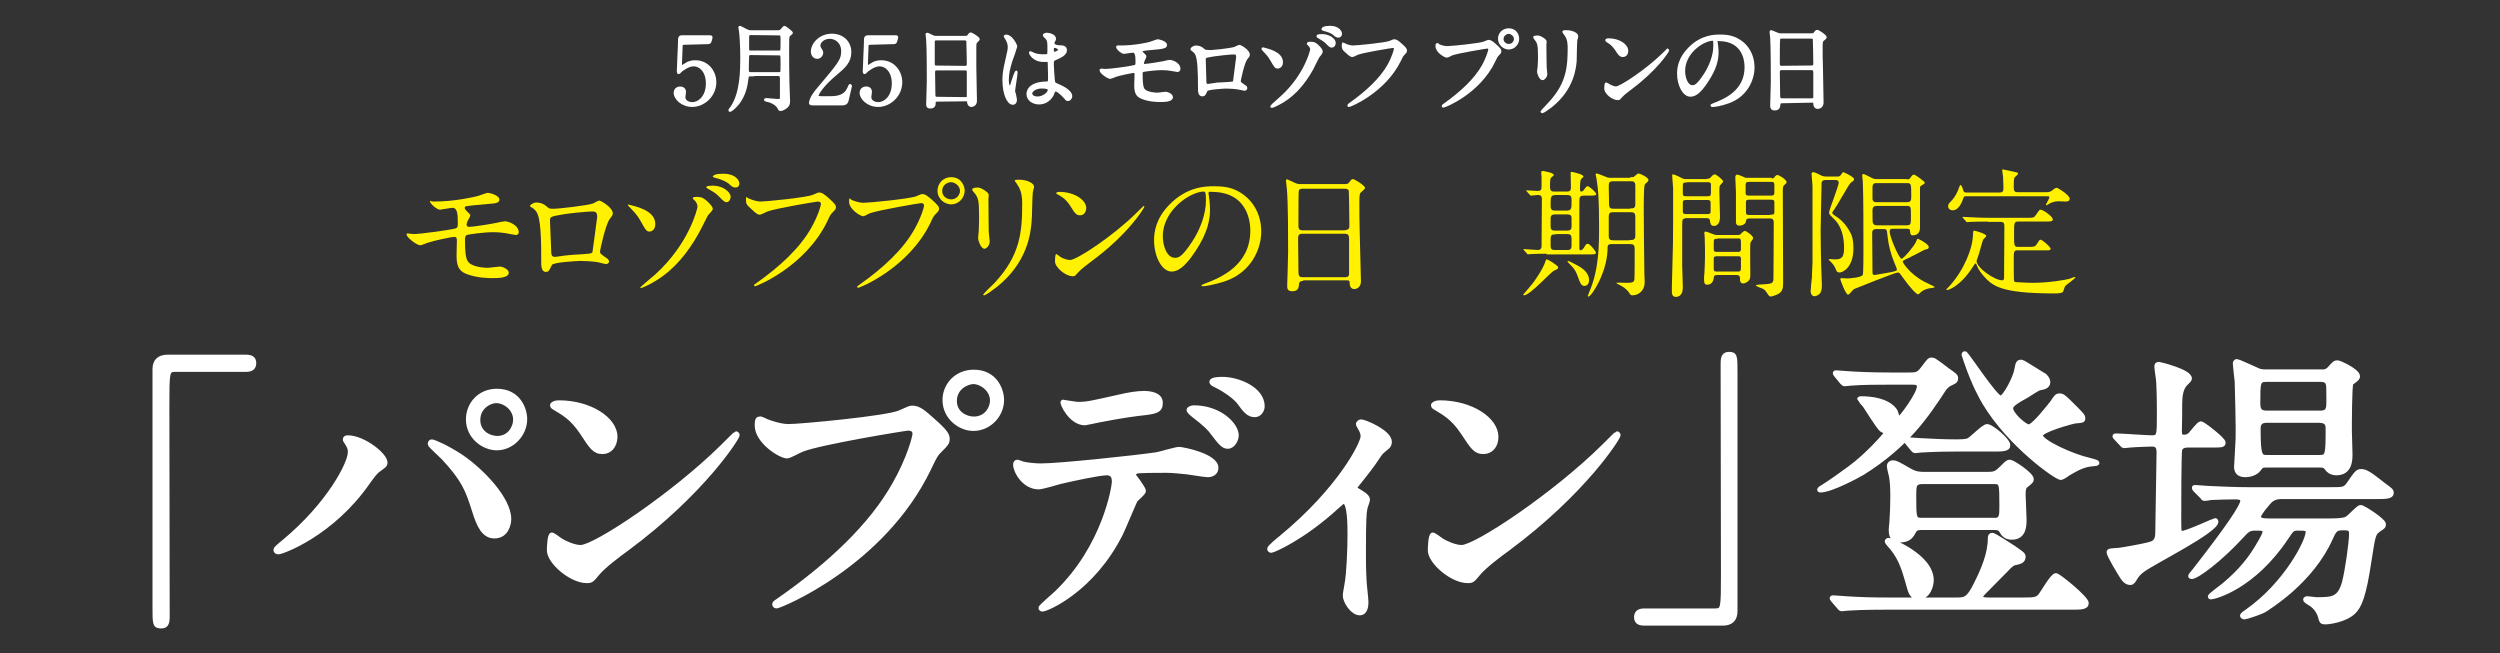 <?xml version="1.0" encoding="utf-8"?>
<!-- Generator: Adobe Illustrator 27.4.1, SVG Export Plug-In . SVG Version: 6.00 Build 0)  -->
<svg version="1.1" id="レイヤー_1" xmlns="http://www.w3.org/2000/svg" xmlns:xlink="http://www.w3.org/1999/xlink" x="0px"
	 y="0px" viewBox="0 0 800 209" style="enable-background:new 0 0 800 209;" xml:space="preserve">
<rect x="0" y="0" width="800" height="209" fill="#333333" stroke="none"/>
<style type="text/css">
	.st0{fill:#FFFFFF;stroke:#FFFFFF;stroke-width:0.648;stroke-miterlimit:10;}
	.st1{fill:#FFFFFF;stroke:#FFFFFF;stroke-width:0.686;stroke-miterlimit:10;}
	.st2{fill:#FFF100;}
	.st3{fill:#FFFFFF;stroke:#FFFFFF;stroke-width:1.401;stroke-miterlimit:10;}
</style>
<g>
	<g>
		<g>
			<path class="st0" d="M219.1,14c-1,0-1,0.3-1,1.2c0,0.4-0.2,5.5-0.2,5.5c0,0.2,0,0.4,0.3,0.4c0.2,0,0.3,0,1.2-0.6
				c0.8-0.6,1.9-0.9,3.1-0.9c3.9,0,6.4,3.2,6.4,6.7c0,4.4-3.7,7.6-7.4,7.6c-3.2,0-5.6-2.3-5.6-4.2c0-1,0.7-1.7,1.8-1.7
				c0.8,0,1.5,0.5,1.5,1.4c0,0.2-0.2,1.4-0.2,1.7c0,1.3,1.4,1.9,2.5,1.9c2.2,0,4.7-2.1,4.7-6.3c0-4-2.3-5.8-4.2-5.8
				c-1.8,0-3.6,1.5-3.9,1.7c-0.2,0.1-0.7,0.8-0.9,0.8c-0.2,0-0.3-0.2-0.3-0.5c0-1.2,0.4-8.5,0.4-10.2c0-0.4,0-1.1,1-1.1h8.5
				c0.6,0,0.9,0,0.9,0.3c0,0.2-0.2,1.1-0.4,1.5c-0.2,0.4-0.5,0.4-0.8,0.4L219.1,14L219.1,14z"/>
			<path class="st0" d="M240.1,24.1c-0.8,0-0.8,0.1-1,1.6c-0.8,7.2-5.3,9.8-5.5,9.8c-0.1,0-0.2-0.1-0.2-0.2c0-0.2,0.5-0.8,0.6-0.9
				c3.2-4.7,3.2-11.8,3.2-16.5c0-3-0.2-6.5-0.4-7.9c0-0.1-0.2-1.1-0.2-1.2c0,0,0-0.2,0.1-0.2c0.2,0,0.4,0.1,2.1,1
				c0.8,0.4,1.1,0.4,1.6,0.4h8.5c0.7,0,0.9-0.1,1.2-0.5c0.7-0.8,0.8-0.9,0.9-0.9c0.3,0,2.4,1.6,2.4,1.9c0,0.1-0.1,0.2-0.2,0.3
				c-0.6,0.4-0.7,0.5-0.8,0.8c-0.2,0.5-0.2,0.8-0.2,4.5c0,3.5,0,7.1,0.1,10.6c0,0.8,0.2,4.7,0.2,5.6c0,0.7-0.1,1.3-0.6,1.8
				c-0.3,0.3-1.4,1.1-2.1,1.1c-0.4,0-0.5-0.2-0.6-0.5c-0.6-1.2-2.1-2.1-3.6-2.4c-0.5-0.1-0.8-0.2-0.8-0.4c0-0.1,0.2-0.2,0.4-0.2
				c0.3,0,3.3,0.3,3.7,0.3c0.9,0,1-0.2,1-0.9c0-0.8,0-5.1,0-6.1c0-0.8-0.3-1-1-1h-9L240.1,24.1L240.1,24.1z M240.3,17.3
				c-0.2,0-0.8,0-0.9,0.5c0,0.2-0.1,2.6-0.1,3.9c0,1.3,0,1.7,0.9,1.7h9c0.9,0,0.9,0,0.9-2.9c0-3.1,0-3.1-0.9-3.1L240.3,17.3
				L240.3,17.3L240.3,17.3z M240.3,10.9c-0.6,0-0.9,0.2-0.9,0.9v3.7c0,0.6,0,1,0.9,1h8.9c0.2,0,0.6,0,0.8-0.4
				c0.1-0.2,0.1-2.5,0.1-2.8c0-2.1,0-2.3-0.9-2.3L240.3,10.9L240.3,10.9L240.3,10.9z"/>
			<path class="st0" d="M260,33.4c-0.2,0-0.8,0-0.8-0.4c0-1.6,1.9-3.9,2.6-4.7c7-8.3,7.7-9.2,7.7-12c0-2.6-1.9-4.2-4-4.2
				c-1.8,0-3.3,1.2-3.3,2.5c0,0.1,0,0.5,0.3,0.9c0.4,0.6,0.6,0.9,0.6,1.4c0,0.8-0.7,1.6-1.6,1.6c-1,0-1.7-0.9-1.7-2
				c0-2.5,2.6-5.4,6.4-5.4c3.2,0,5.9,2.1,5.9,5.6c0,3.1-1.9,4.8-4.4,6.9c-4.5,3.7-6.1,6.5-6.1,7.1c0,0.4,1,0.4,1.1,0.4h3.1
				c3,0,4.7-0.8,5.6-2.8c0.5-1.1,0.5-1.1,0.6-1.1c0.3,0,0.3,0.4,0.3,0.4c0,0.2-1,4.1-1.1,4.7c-0.3,1.1-1.3,1.1-1.8,1.1L260,33.4
				L260,33.4z"/>
			<path class="st0" d="M278.6,14c-1,0-1,0.3-1,1.2c0,0.4-0.2,5.5-0.2,5.5c0,0.2,0,0.4,0.3,0.4c0.2,0,0.3,0,1.2-0.6
				c0.8-0.6,1.9-0.9,3.1-0.9c3.9,0,6.4,3.2,6.4,6.7c0,4.4-3.7,7.6-7.4,7.6c-3.2,0-5.6-2.3-5.6-4.2c0-1,0.7-1.7,1.8-1.7
				c0.9,0,1.5,0.5,1.5,1.4c0,0.2-0.2,1.4-0.2,1.7c0,1.3,1.4,1.9,2.5,1.9c2.2,0,4.7-2.1,4.7-6.3c0-4-2.3-5.8-4.2-5.8
				c-1.8,0-3.6,1.5-3.9,1.7c-0.2,0.1-0.7,0.8-0.9,0.8c-0.2,0-0.3-0.2-0.3-0.5c0-1.2,0.4-8.5,0.4-10.2c0-0.4,0-1.1,1-1.1h8.5
				c0.6,0,0.8,0,0.8,0.3c0,0.2-0.2,1.1-0.4,1.5c-0.2,0.4-0.5,0.4-0.8,0.4L278.6,14L278.6,14z"/>
			<path class="st0" d="M299.9,32.2c-0.2,0-0.8,0-0.8,0.6c0,0.8-0.1,1.6-1.4,1.6c-1,0-1-0.6-1-1.1c0-0.1,0.2-6.1,0.2-7.2
				c0-3.3,0-10.3-0.2-13.3c0-0.3-0.2-1.5-0.2-1.8c0-0.2,0-0.2,0.2-0.2c0.1,0,0.3,0,1.4,0.6c0.8,0.4,1,0.4,1.5,0.4h9.1
				c0.6,0,0.8,0,1.1-0.3c0.4-0.6,0.6-0.8,0.8-0.8c0.4,0,2.6,1.4,2.6,1.8c0,0.2-0.2,0.3-0.6,0.8c-0.4,0.3-0.5,0.5-0.5,1.9
				c0,3.2,0,3.7,0,6.3c0,1.7,0.2,9.2,0.2,10.8c0,1-0.7,1.6-1.5,1.6c-0.1,0-0.8,0-1-1.1c0-0.5,0-0.7-0.6-0.7L299.9,32.2L299.9,32.2z
				 M308.9,21.4c0.8,0,0.8-0.6,0.8-1c0-0.4-0.1-7.3-0.2-7.4c-0.2-0.4-0.6-0.4-0.8-0.4h-9.2c-0.4,0-0.6,0.3-0.7,0.4
				c0,0.2,0,6.7,0,7.2c0,0.6,0,1.1,0.8,1.1L308.9,21.4L308.9,21.4z M308.9,31.4c0.3,0,0.8,0,0.8-0.6c0-0.2,0-6.8,0-7.5
				c0-0.6,0-1.1-0.8-1.1h-9.1c-0.8,0-0.9,0.4-0.9,1c0,1,0.1,5.8,0.1,6.8c0,1,0.1,1.3,0.9,1.3L308.9,31.4L308.9,31.4z"/>
			<path class="st0" d="M325.1,32c0,0.6-0.3,1.2-1,1.2c-1.5,0-3-3-3-7.6c0-1.8,0.2-3.2,0.8-5.8c0.8-3.7,0.9-3.8,0.9-4.7
				c0-1-0.2-1.5-0.7-2.5c-0.1-0.2-0.6-0.9-0.6-1s0.4-0.2,0.5-0.2c1.7,0,3.2,3,3.2,3.5c0,0.2-1.3,3.9-1.6,4.7c-0.6,2-1.1,3.8-1.1,6
				c0,0.2,0,2.1,0.7,2.1c0.3,0,0.3-0.1,0.8-1.8c0.1-0.4,1-3,1.2-3c0.1,0,0.1,0.2,0.1,0.3c0,1-0.8,5.2-0.8,6.1
				C324.7,29.6,325.1,31.6,325.1,32z M336.9,30.3c-0.8,1.6-2.4,2.8-4.4,2.8c-2,0-3.7-1.2-3.7-3c0-0.4,0-3.6,6.1-3.7
				c0.8,0,0.8-0.2,0.8-2c0-0.2-0.1-3.3-0.1-4.2c0-0.2,0-0.5-0.2-0.7c0,0-1.2,0-1.4,0c-3.4,0-4.4-2.4-4.4-2.6c0-0.1,0-0.2,0.2-0.2
				c0.1,0,0.7,0.4,0.8,0.4c0.8,0.4,2,0.6,3.3,0.6c1.6,0,1.6,0,1.6-2c0-1.9,0-2.7-0.6-3.4c-0.1-0.2-0.9-0.8-0.9-1
				c0-0.2,0.4-0.5,1-0.5s2.6,0.4,2.6,1.6c0,0.2,0,0.3-0.3,0.8c-0.1,0.2-0.2,0.4-0.2,0.6c0,0.9,1.6,1,1.7,1c1.3,0,2.3,0.1,2.3,1.3
				c0,1.4-2,2.2-3.1,2.7c-1.1,0.5-1.1,0.5-1.1,1.8c0,0.6,0.2,4,0.3,4.8c0.1,1.1,0.2,1.3,1,1.6c1.4,0.6,4.6,2,4.6,3.8
				c0,0.5-0.4,1.2-1.1,1.2c-0.4,0-0.4-0.1-1.2-1c-0.9-1-2.4-2.3-2.9-2C337.3,29,337,30.1,336.9,30.3z M330,29.9c0,0.8,0.9,1.3,2,1.3
				c1.8,0,3.6-1.4,3.6-2.4c0-0.5-0.4-0.8-2.3-0.8C331.5,28,330,29,330,29.9z M336.9,15.8c0,1.1,0.2,1.1,0.4,1.1c0.4,0,1.6-0.4,1.6-1
				c0-0.5-1-0.9-1.4-0.9c-0.1,0-0.2,0-0.4,0.1C337,15.2,336.9,15.5,336.9,15.8z"/>
		</g>
	</g>
	<g>
		<path class="st1" d="M358.4,14.9c4.9,0,9.1-1,9.7-1.2c0.4-0.1,2.1-0.8,2.4-0.8c0.2,0,2.6,0.5,2.6,1.5c0,0.7-0.8,0.8-2,1
			c-3.4,0.3-5.2,0.5-5.5,0.6c-0.2,0.1-0.3,0.3-0.3,0.4c0,0.4,0.5,0.8,0.6,0.9c0.4,0.4,0.6,0.5,0.6,0.8c0,0.2-0.5,1.1-0.6,1.4
			c-0.1,0.3-0.2,0.6-0.2,0.7c0,0.4,0.2,0.6,0.6,0.6c0.8,0,5.2-0.7,6.1-0.9c0.3-0.1,1.6-0.4,1.9-0.4c0.6,0,3.1,0.7,3.1,2.6
			c0,0.4-0.4,0.6-0.6,0.6c-0.2,0-2-0.4-2.4-0.4c-0.5-0.1-1.4-0.2-2.7-0.2c-2.2,0-5.6,0.5-6,0.6c-0.4,0.2-0.4,0.6-0.4,1.2
			c0,4,0.5,4.5,0.8,4.9c1.1,1.1,3.9,1.2,4.3,1.2c0.4,0,2.2-0.3,2.6-0.3c0.6,0,2,0.6,2,1.4c0,1.2-2.6,1.2-3.6,1.2c-0.8,0-3.7,0-6-1
			c-1.8-0.7-2.1-2-2.1-4.1c0-0.1,0.1-2.8,0.1-3.4c0-0.6-0.2-0.8-0.6-0.8c-0.5,0-4.5,0.8-5.9,1.3c-0.2,0.1-1.4,0.6-1.6,0.6
			c-0.8,0-3.1-1.7-3.1-2.4c0-0.1,0-0.2,0.2-0.2c0.2,0,1.2,0.1,1.4,0.1c1.4,0,7.5-0.8,9.1-1.2c0.6-0.1,0.8-0.4,0.8-1.1
			c0-1.8,0-3.6-1.2-3.6c-0.4,0-2.7,0.4-2.8,0.4c-0.7,0-2.2-1.3-2.2-1.9c0-0.1,0.1-0.1,0.1-0.1C357.8,14.8,358.3,14.9,358.4,14.9z"/>
		<path class="st1" d="M395.2,15.3c1.1-0.5,1.2-0.6,1.4-0.6c0.4,0,3,1.5,3,2.8c0,0.4-0.1,0.5-0.7,1.2c-1,1.2-2.2,6.9-2.2,7.3
			c0,0.4,0.2,0.6,1.7,1.6c0.2,0.1,0.4,0.4,0.4,0.6c0,0.4-0.4,0.5-0.6,0.5c-0.3,0-1.6-0.4-1.9-0.4c-1.2-0.2-3-0.3-3.9-0.3
			c-0.5,0-6.1,0.3-6.3,0.9c-0.6,1.3-0.7,1.6-1.4,1.6c-1,0-1-1.5-1-1.9c0-5.5-0.1-10.2-1.1-11.6c-0.5-0.6-0.6-0.7-1.2-1.1
			c-0.1-0.1-0.1-0.1-0.1-0.2c0-0.3,0.9-0.8,1.3-0.8c1.3,0,1.9,0.5,2.2,0.7c0.8,0.7,0.8,0.7,1.6,0.7
			C387.1,16.6,394.4,15.7,395.2,15.3z M388.5,17.7c-3,0.5-3,0.5-3,1.4c0,1,0.2,5.9,0.2,7s0.6,1.1,0.9,1.1c0.2,0,1.4-0.2,2-0.3
			c0.4-0.1,1.4-0.2,2.3-0.2c3.5-0.2,3.9-0.2,4-0.6c0-0.1,1-7.5,1-7.8c0-0.4,0-1.2-0.8-1.2C393.8,17,389.2,17.6,388.5,17.7z"/>
		<path class="st1" d="M410.2,19.9c0,1.5-1.1,1.7-1.3,1.7c-0.7,0-0.8-0.2-2.2-2.6c-0.7-1.2-1.2-1.7-2.5-3.1
			c-0.1-0.1-0.2-0.2-0.2-0.3c0-0.1,0.2-0.1,0.2-0.1C405.6,15.9,410.2,16.8,410.2,19.9z M422,18c-0.4,0.6-1.8,3.5-2.1,4.1
			c-2.3,4.1-5.3,7.9-9.4,10.4c-1.7,1-3.3,1.7-3.5,1.7c-0.1,0-0.2-0.1-0.2-0.2c0-0.1,2.8-2.5,3.3-3c7.6-6.9,9.5-14.8,9.5-15.2
			c0-0.5-0.4-1.2-0.9-1.6c0,0-0.2-0.2-0.2-0.2c0-0.3,0.7-0.3,0.8-0.3c1.2,0,1.5,0.2,2.3,0.9c0.3,0.3,1.3,1.2,1.3,1.8
			C423.1,16.8,422.2,17.8,422,18z M427.1,13.7c0,0.7-0.4,1.2-0.9,1.2c-0.4,0-0.6-0.1-1.7-1.2c-0.6-0.6-1-0.9-2.4-1.7
			c-0.2-0.1-0.5-0.3-0.5-0.4c0-0.1,0.2-0.3,0.5-0.3C425.2,10.9,427.1,12.7,427.1,13.7z M425.6,8.6c2.6,0,3.5,1.5,3.5,2.2
			c0,0.5-0.3,0.9-0.8,0.9c-0.6,0-0.8-0.2-1.6-0.9c-0.6-0.5-2-1-3-1.2c-0.3-0.1-0.5-0.2-0.5-0.3c0-0.2,0.5-0.5,1.1-0.6
			C424.7,8.7,425.3,8.6,425.6,8.6z"/>
		<path class="st1" d="M430.3,14.2c0.7,0.4,2,0.7,2.6,0.7c1.3,0,10.5-0.9,11.9-1.5c1-0.4,1.1-0.5,1.3-0.5c0.7,0,1.2,0.4,2.2,1.3
			c1.4,1.2,1.6,1.6,1.6,2c0,0.4-0.2,0.6-0.7,1.1c-0.5,0.5-0.6,0.7-1.2,2C443,29.5,432,33.9,431.7,33.9c-0.2,0-0.2-0.1-0.2-0.2
			c0-0.1,0.1-0.2,0.4-0.4c5.5-3.9,9.9-8,12.4-12.4c1.5-2.7,2.1-5,2.1-5.3c0-0.5-0.5-0.6-0.7-0.6c-0.4,0-9.5,1.5-11.3,2.2
			c-0.2,0.1-1.4,0.7-1.6,0.7c-0.4,0-0.6,0-2.2-1.5c-0.6-0.5-0.9-0.8-0.9-1.8c0-0.2,0-0.4,0.1-0.7C429.9,13.9,430,14.1,430.3,14.2z"
			/>
		<path class="st1" d="M460.5,14.5c0.6,0.3,1.8,0.6,2.6,0.6c1.3,0,10.5-0.9,11.9-1.5c1-0.4,1.1-0.5,1.3-0.5c0.7,0,1.2,0.4,2.2,1.3
			c1.4,1.2,1.6,1.6,1.6,2c0,0.4-0.2,0.6-0.7,1.1c-0.5,0.5-0.6,0.7-1.2,2c-4.9,10.3-15.9,14.6-16.3,14.6c-0.2,0-0.2-0.1-0.2-0.2
			c0-0.1,0.1-0.2,0.4-0.4c5.5-3.9,9.9-8,12.4-12.4c1.5-2.7,2.1-5,2.1-5.3c0-0.5-0.5-0.6-0.7-0.6c-0.3,0-9.4,1.5-11.3,2.2
			c-0.2,0.1-1.3,0.7-1.6,0.7c-0.7,0-3.3-1.6-3.3-3.3c0-0.6,0.1-0.7,0.3-0.7C460.2,14.4,460.5,14.5,460.5,14.5z M485.8,12.4
			c0,1.7-1.4,3.1-3,3.1c-1.4,0-3.1-1.2-3.1-3.1c0-1.6,1.2-3,3.1-3C485.1,9.4,485.8,11.3,485.8,12.4z M480.8,12.5
			c0,1.3,1.2,1.9,2,1.9c1.4,0,2-1.2,2-1.9c0-1.2-1.2-2-2-2C482.1,10.5,480.8,11.1,480.8,12.5z"/>
		<path class="st1" d="M492.1,11.7c0.8,0,2.5,1.1,2.5,1.6c0,0.2-0.1,0.9-0.1,1c0,3.7,0.1,6.5,0.1,7.2c0,0.4,0.2,2,0.2,2.2
			c0,0.8-0.7,1.6-1.2,1.6c-0.7,0-1.4-1.7-1.4-2.5c0-0.2,0.2-1.3,0.2-1.6c0.1-1.4,0.1-2.6,0.1-3.2c0-3.5-0.2-4.3-1.1-5.4
			c-0.2-0.3-0.4-0.5-0.4-0.7C490.8,11.9,491.3,11.7,492.1,11.7z M500.7,10.8c-0.4-0.5-0.4-0.6-0.4-0.6c0-0.1,0-0.2,0.9-0.2
			c1.9,0,3.5,0.8,3.5,1.6c0,0.3-0.2,0.9-0.3,1.2c-0.1,0.8-0.2,5.6-0.2,6.7c-0.2,2.2-0.8,9-7.9,14.6c-0.9,0.7-2.5,1.8-2.8,1.8
			c-0.1,0-0.2-0.1-0.2-0.2c0-0.1,2-2.1,2.4-2.6c6.1-6.5,6.3-12,6.3-18.3C501.9,12.6,501.4,11.7,500.7,10.8z"/>
		<path class="st1" d="M521.9,28.3c-0.8,0.6-2.4,1.8-3.1,2.6c-0.6,0.7-0.6,0.8-1.1,0.8c-1.7,0-4-2-4-3.3c0-0.2,0-1.7,0.3-1.7
			c0.1,0,0.8,0.5,1,0.6c0.4,0.2,1.4,0.7,2.1,0.7c1.5,0,9.9-5.6,15.1-10.7c0.5-0.5,1.4-1.4,1.4-1.4s0.2,0.1,0.2,0.2
			C533.8,16.4,530.1,22.2,521.9,28.3z M519.3,17.9c-0.8,0-1.2-0.5-2.2-2.1c-1.1-1.6-2-2.1-2.8-2.6c-0.1-0.1-0.3-0.2-0.3-0.3
			c0-0.1,0.2-0.3,0.7-0.3c3.4,0,6,1.8,6,3.7C520.7,17.3,520.1,17.9,519.3,17.9z"/>
		<path class="st1" d="M549.2,13c0,0.1,0.1,0.2,0.1,0.4c0.1,1,0.3,2,0.3,3.4c0,2.1-0.5,5-3.3,9.2c-2.5,3.9-4.1,4.6-5.4,4.6
			c-2.1,0-3.9-3.3-3.9-7.1c0-1.7,0.4-4.9,3.5-8c4-4.1,8.2-4.1,10-4.1c2.8,0,4.2,0.6,5.1,1c3.4,1.7,5.5,5,5.5,9.2
			c0,4.1-2.4,9.1-7.9,11.1c-2.7,1-4.7,1.2-5.2,1.2c-0.1,0-0.3,0-0.3-0.2c0-0.1,0.1-0.1,0.8-0.4c3.3-1.3,10.1-4,10.1-11.8
			c0-1.2-0.1-8.7-8.7-8.7C549.2,12.6,549.2,12.8,549.2,13z M538.9,22.7c0,2,0.8,4.9,2.7,4.9c0.9,0,1.7-0.4,3.9-3.7
			c1.7-2.6,3.1-6.1,3.1-9.2c0-1.9-0.1-2-0.5-2C545.1,12.7,538.9,16.7,538.9,22.7z"/>
		<path class="st1" d="M570.3,32.7c-0.2,0-0.8,0-0.9,0.6c-0.1,0.8-0.1,1.7-1.5,1.7c-1,0-1.1-0.6-1.1-1.2c0-0.1,0.2-6.4,0.2-7.6
			c0-3.4,0-10.9-0.2-14.1c0-0.3-0.2-1.6-0.2-1.9c0-0.2,0-0.2,0.2-0.2c0.1,0,0.3,0.1,1.5,0.6c0.9,0.4,1,0.4,1.6,0.4h9.6
			c0.6,0,0.9,0,1.1-0.3c0.5-0.6,0.6-0.8,0.9-0.8c0.4,0,2.7,1.5,2.7,2c0,0.2-0.2,0.4-0.7,0.8c-0.4,0.3-0.6,0.5-0.6,2
			c0,3.4,0,3.9,0.1,6.7c0,1.8,0.2,9.8,0.2,11.4c0,1.1-0.7,1.7-1.6,1.7c-0.1,0-0.9,0-1-1.2c0-0.5,0-0.8-0.6-0.8L570.3,32.7
			L570.3,32.7z M579.7,21.3c0.9,0,0.9-0.6,0.9-1c0-0.4-0.1-7.7-0.2-7.9c-0.2-0.4-0.6-0.4-0.8-0.4H570c-0.4,0-0.7,0.3-0.7,0.5
			c-0.1,0.2-0.1,7.1-0.1,7.7s0,1.2,0.9,1.2L579.7,21.3L579.7,21.3z M579.7,31.8c0.3,0,0.8,0,0.9-0.6c0-0.2,0-7.2,0-7.9
			c0-0.6-0.1-1.2-0.9-1.2h-9.6c-0.8,0-0.9,0.5-0.9,1.1c0,1,0.1,6.1,0.1,7.2c0,1,0.1,1.4,1,1.4L579.7,31.8L579.7,31.8z"/>
	</g>
</g>
<g>
	<path class="st2" d="M138.7,64.5c7,0,13-1.5,13.9-1.7c0.6-0.1,3-1.1,3.5-1.1c0.4,0,3.7,0.7,3.7,2.2c0,1-1.2,1.2-2.9,1.3
		c-4.8,0.4-7.4,0.7-7.8,0.8c-0.3,0.1-0.4,0.4-0.4,0.5c0,0.5,0.7,1.1,0.9,1.3c0.6,0.6,0.9,0.8,0.9,1.1c0,0.4-0.8,1.6-0.9,1.9
		c-0.1,0.4-0.3,0.8-0.3,1c0,0.6,0.4,0.8,0.9,0.8c1.2,0,7.4-1,8.7-1.3c0.4-0.1,2.3-0.5,2.7-0.5c0.8,0,4.4,1,4.4,3.6
		c0,0.5-0.5,0.8-0.9,0.8c-0.2,0-2.9-0.5-3.4-0.6c-0.8-0.1-2-0.3-3.8-0.3c-3.2,0-8,0.7-8.5,0.9c-0.6,0.3-0.6,0.9-0.6,1.8
		c0,5.7,0.7,6.4,1.2,7c1.5,1.6,5.6,1.7,6.1,1.7c0.6,0,3.2-0.4,3.8-0.4c0.9,0,2.9,0.8,2.9,2c0,1.7-3.7,1.7-5.1,1.7
		c-1.2,0-5.2,0-8.6-1.4c-2.5-1-3-2.9-3-5.9c0-0.2,0.1-4.1,0.1-4.8c0-0.8-0.2-1.1-0.9-1.1c-0.7,0-6.5,1.2-8.5,1.9
		c-0.4,0.1-1.9,0.8-2.3,0.8c-1.1,0-4.4-2.5-4.4-3.5c0-0.1,0-0.3,0.3-0.3c0.2,0,1.7,0.2,2,0.2c2,0,10.7-1.2,13-1.7
		c0.9-0.2,1.1-0.5,1.1-1.6c0-2.6,0-5.1-1.7-5.1c-0.5,0-3.9,0.6-4,0.6c-1,0-3.2-1.9-3.2-2.7c0-0.1,0.1-0.2,0.1-0.2
		C137.8,64.4,138.5,64.5,138.7,64.5z"/>
	<path class="st2" d="M189.8,65.1c1.5-0.8,1.7-0.9,2-0.9c0.5,0,4.3,2.2,4.3,4.1c0,0.5-0.2,0.7-1,1.8c-1.3,1.7-3.1,9.9-3.1,10.4
		c0,0.6,0.2,0.8,2.4,2.3c0.2,0.2,0.5,0.5,0.5,0.9c0,0.5-0.6,0.8-0.9,0.8c-0.4,0-2.3-0.5-2.7-0.6c-1.8-0.3-4.2-0.4-5.6-0.4
		c-0.8,0-8.7,0.4-9.1,1.3c-0.9,1.9-1,2.2-2,2.2c-1.4,0-1.4-2.2-1.4-2.7c0-7.9-0.1-14.5-1.6-16.6c-0.7-0.9-0.9-1-1.8-1.5
		c-0.1-0.1-0.2-0.2-0.2-0.3c0-0.4,1.3-1.1,1.9-1.1c1.8,0,2.7,0.7,3.1,1c1.2,1,1.2,1,2.3,1C178.2,66.9,188.5,65.7,189.8,65.1z
		 M180.2,68.6c-4.2,0.7-4.2,0.8-4.2,2.1c0,1.4,0.4,8.4,0.4,10c0,1.5,0.8,1.5,1.3,1.5c0.3,0,1.9-0.3,2.9-0.4c0.6-0.1,2-0.2,3.3-0.3
		c5-0.3,5.5-0.3,5.7-0.9c0-0.1,1.5-10.8,1.5-11.2c0-0.5,0-1.7-1.2-1.7C187.7,67.6,181.2,68.4,180.2,68.6z"/>
	<path class="st2" d="M209.7,71.7c0,2.2-1.6,2.4-1.8,2.4c-1,0-1.2-0.3-3.1-3.7c-1-1.7-1.7-2.4-3.6-4.4c-0.1-0.1-0.3-0.3-0.3-0.4
		c0-0.2,0.3-0.1,0.4-0.1C203.1,66,209.7,67.2,209.7,71.7z M226.5,69c-0.5,0.9-2.5,5-3,5.8c-3.3,5.9-7.6,11.3-13.4,14.9
		c-2.4,1.5-4.8,2.5-5,2.5c-0.1,0-0.2-0.1-0.2-0.2c0-0.2,4-3.5,4.8-4.2c10.9-9.9,13.5-21.1,13.5-21.7c0-0.8-0.5-1.7-1.3-2.3
		c0,0-0.2-0.2-0.2-0.4c0-0.4,1-0.4,1.2-0.4c1.7,0,2.2,0.4,3.3,1.3c0.4,0.4,1.9,1.7,1.9,2.6C228.1,67.3,226.7,68.7,226.5,69z
		 M233.8,62.9c0,1-0.6,1.8-1.3,1.8c-0.5,0-0.9-0.2-2.4-1.8c-0.9-0.9-1.4-1.3-3.4-2.4c-0.2-0.1-0.7-0.4-0.7-0.6s0.4-0.4,0.8-0.4
		C231.1,58.9,233.8,61.5,233.8,62.9z M231.6,55.6c3.7,0,5,2.1,5,3.1c0,0.7-0.4,1.3-1.2,1.3c-0.9,0-1.2-0.3-2.3-1.3
		c-0.9-0.7-2.8-1.5-4.3-1.8c-0.4-0.1-0.7-0.3-0.7-0.4c0-0.3,0.7-0.7,1.5-0.8C230.3,55.6,231.2,55.6,231.6,55.6z"/>
	<path class="st2" d="M239.6,63.5c1,0.5,2.8,1,3.7,1c1.8,0,15-1.3,16.9-2.2c1.4-0.6,1.6-0.7,1.9-0.7c1,0,1.7,0.6,3.1,1.8
		c2,1.8,2.3,2.3,2.3,2.9c0,0.6-0.2,0.8-1,1.6c-0.7,0.7-0.9,1-1.7,2.8c-7,14.6-22.7,20.9-23.2,20.9c-0.2,0-0.3-0.2-0.3-0.3
		c0-0.2,0.1-0.3,0.6-0.6c7.8-5.5,14.1-11.4,17.7-17.8c2.2-3.9,3.1-7.1,3.1-7.6c0-0.8-0.8-0.8-1-0.8c-0.5,0-13.6,2.2-16.2,3.2
		c-0.4,0.2-2,1-2.3,1c-0.6,0-0.9,0-3.2-2.2c-0.9-0.8-1.3-1.2-1.3-2.5c0-0.4,0-0.6,0.1-1C239,63.2,239.3,63.3,239.6,63.5z"/>
	<path class="st2" d="M272.6,64c0.8,0.4,2.6,0.9,3.7,0.9c1.8,0,15-1.3,16.9-2.1c1.4-0.6,1.6-0.7,1.9-0.7c1,0,1.7,0.6,3.1,1.8
		c2,1.8,2.3,2.3,2.3,2.9c0,0.6-0.2,0.8-1,1.6c-0.7,0.7-0.9,1-1.7,2.8c-7,14.6-22.7,20.9-23.2,20.9c-0.2,0-0.3-0.2-0.3-0.3
		c0-0.2,0.1-0.3,0.6-0.6c7.8-5.5,14.1-11.4,17.7-17.8c2.2-3.9,3.1-7.1,3.1-7.6c0-0.8-0.8-0.8-1-0.8c-0.4,0-13.4,2.2-16.2,3.2
		c-0.4,0.1-1.9,1-2.2,1c-1,0-4.6-2.2-4.6-4.7c0-0.9,0.1-1,0.4-1C272.1,63.7,272.5,64,272.6,64z M308.7,61c0,2.4-2,4.4-4.3,4.4
		c-2.1,0-4.4-1.7-4.4-4.4c0-2.2,1.7-4.3,4.4-4.3C307.6,56.7,308.7,59.5,308.7,61z M301.5,61.1c0,1.9,1.7,2.7,2.9,2.7
		c1.9,0,2.8-1.7,2.8-2.7c0-1.7-1.7-2.8-2.9-2.8C303.3,58.3,301.5,59.1,301.5,61.1z"/>
	<path class="st2" d="M312.9,60c1.1,0,3.5,1.6,3.5,2.3c0,0.2-0.1,1.3-0.1,1.5c0,5.2,0.1,9.2,0.1,10.3c0,0.5,0.3,2.8,0.3,3.2
		c0,1.2-1,2.3-1.7,2.3c-1,0-2-2.4-2-3.5c0-0.4,0.2-1.9,0.2-2.2c0.1-2,0.1-3.8,0.1-4.6c0-5-0.2-6.1-1.6-7.7c-0.4-0.4-0.6-0.7-0.6-1
		C311.2,60.2,311.9,60,312.9,60z M325.3,58.7c-0.5-0.7-0.6-0.8-0.6-0.9c0-0.1,0-0.3,1.3-0.3c2.7,0,4.9,1.1,4.9,2.3
		c0,0.4-0.4,1.3-0.4,1.8c-0.2,1.2-0.2,7.9-0.4,9.5c-0.3,3.2-1.1,12.8-11.2,20.8c-1.3,1-3.5,2.6-4,2.6c-0.2,0-0.3-0.1-0.3-0.2
		c0-0.2,2.9-3.1,3.5-3.6c8.7-9.2,9-17.1,9-26C327,61.2,326.2,60.1,325.3,58.7z"/>
	<path class="st2" d="M349.3,83.6c-1.2,0.9-3.5,2.6-4.4,3.7c-0.9,1-0.9,1.1-1.6,1.1c-2.4,0-5.7-2.9-5.7-4.7c0-0.3,0-2.4,0.4-2.4
		c0.2,0,1.2,0.8,1.3,0.9c0.6,0.4,2.1,1,3.1,1c2.2,0,14.1-7.9,21.5-15.3c0.7-0.7,2-2,2.1-2s0.2,0.1,0.2,0.2
		C366.2,66.6,361,75,349.3,83.6z M345.6,68.9c-1.2,0-1.7-0.7-3.1-3c-1.5-2.3-2.8-3-4.1-3.7c-0.2-0.1-0.4-0.2-0.4-0.4
		c0-0.2,0.4-0.4,1-0.4c4.8,0,8.6,2.6,8.6,5.2C347.5,68,346.8,68.9,345.6,68.9z"/>
	<path class="st2" d="M386.7,61.9c0,0.1,0.1,0.3,0.1,0.5c0.2,1.4,0.4,2.9,0.4,4.8c0,3-0.7,7.2-4.6,13.1c-3.6,5.5-5.9,6.6-7.7,6.6
		c-3,0-5.6-4.6-5.6-10.1c0-2.4,0.5-6.9,5-11.4c5.7-5.8,11.7-5.8,14.3-5.8c4.1,0,6,0.8,7.2,1.4c4.8,2.4,7.8,7.2,7.8,13.1
		c0,5.8-3.4,13-11.3,15.8c-3.8,1.3-6.8,1.7-7.4,1.7c-0.2,0-0.4,0-0.4-0.3c0-0.1,0.1-0.2,1.2-0.6c4.7-1.8,14.4-5.7,14.4-16.9
		c0-1.7-0.2-12.4-12.4-12.4C386.8,61.2,386.7,61.6,386.7,61.9z M372.1,75.6c0,2.9,1.2,6.9,3.9,6.9c1.3,0,2.4-0.5,5.5-5.2
		c2.4-3.6,4.4-8.6,4.4-13.1c0-2.7-0.2-2.9-0.8-2.9C380.9,61.4,372.1,67.2,372.1,75.6z"/>
	<path class="st2" d="M417,89.9c-0.3,0-1.2,0-1.3,0.9c-0.1,1.2-0.2,2.4-2.2,2.4c-1.5,0-1.6-0.9-1.6-1.7c0-0.2,0.3-9.2,0.3-10.9
		c0-4.9,0-15.6-0.4-20.1c0-0.4-0.3-2.3-0.3-2.7c0-0.2,0-0.4,0.3-0.4c0.2,0,0.4,0.1,2.1,0.9c1.3,0.6,1.5,0.6,2.2,0.6H430
		c0.9,0,1.3,0,1.6-0.4c0.7-0.9,0.9-1.2,1.3-1.2c0.6,0,3.9,2.1,3.9,2.8c0,0.3-0.2,0.5-1,1.2c-0.6,0.4-0.8,0.8-0.8,2.9
		c0,4.8,0,5.6,0.1,9.6c0,2.6,0.4,13.9,0.4,16.2c0,1.6-1,2.5-2.2,2.5c-0.1,0-1.3,0-1.4-1.7c0-0.8,0-1.1-0.9-1.1H417z M430.5,73.6
		c1.3,0,1.3-0.9,1.3-1.4c0-0.5-0.1-11-0.2-11.2c-0.3-0.6-0.9-0.6-1.1-0.6h-13.9c-0.6,0-1,0.4-1,0.7c-0.1,0.4-0.1,10.1-0.1,10.9
		c0,0.9,0,1.7,1.3,1.7H430.5z M430.4,88.7c0.4,0,1.2,0,1.3-0.9c0-0.3,0-10.2,0-11.3c0-0.9-0.1-1.7-1.3-1.7h-13.7
		c-1.2,0-1.3,0.7-1.3,1.6c0,1.5,0.1,8.7,0.1,10.3c0,1.4,0.1,2,1.3,2H430.4z"/>
	<path class="st2" d="M494.9,81.2c-1.4,0-3.4,0-5,0.1c-0.1,0-0.8,0.1-0.9,0.1c-0.2,0-0.3-0.1-0.4-0.3l-0.9-1
		c-0.2-0.2-0.2-0.2-0.2-0.3c0-0.1,0.1-0.1,0.2-0.1c0.6,0,3.7,0.3,4.4,0.3c0.8,0,1.1-0.4,1.2-1c0-0.4,0.1-14,0.1-15.3
		c0-0.8-0.2-1.3-1.3-1.3c-0.3,0-1.9,0.2-2.2,0.2c-0.1,0-0.2-0.1-0.4-0.3l-0.9-1c-0.2-0.2-0.2-0.2-0.2-0.3c0-0.1,0.1-0.1,0.1-0.1
		c0.5,0,2.9,0.2,3.5,0.2c1.3,0,1.3-0.6,1.3-1.7c0-0.9,0-1.8,0-2.6c0-0.3-0.1-1.6-0.1-1.7c0-0.3,0.3-0.4,0.4-0.4
		c0.1,0,3.6,0.5,3.6,1.3c0,0.2-0.3,0.4-0.9,0.9c-0.3,0.2-0.3,2.3-0.3,2.9c0,1.5,0.7,1.5,1.6,1.5h3.4c1,0,1.7,0,1.7-1.3
		c0-0.6-0.1-3.9-0.1-4.6c0-0.3,0.1-0.4,0.4-0.4c0,0,3.7,0.7,3.7,1.5c0,0.2-0.7,0.7-0.8,0.9c-0.3,0.5-0.3,2.4-0.3,3.1
		c0,0.4,0,0.8,0.4,0.8c0.4,0,0.8-0.4,0.9-0.6c0.7-1,0.8-1.1,1.2-1.1c0.5,0,2.7,2,2.7,2.5c0,0.5-0.9,0.5-2.1,0.5h-1.6
		c-1.6,0-1.7,0.3-1.7,2.2v14.6c0,0.2,0,0.7,0.4,0.7c0.3,0,0.7-0.4,0.9-0.6c0.8-1.3,0.9-1.5,1.4-1.5c0.7,0,2.6,2.5,2.6,2.8
		c0,0.6-0.6,0.6-1.7,0.6H494.9z M498.6,85.6c0,0.4-0.3,0.6-1.3,1c-1,0.4-7.7,7.9-9.6,7.9c-0.2,0-0.3-0.1-0.3-0.2
		c0,0,2.7-3.1,3.2-3.8c1-1.4,3.1-4.4,3.8-6.5c0.2-0.5,0.3-1,0.5-1c0.4,0,1.4,0.7,1.8,0.9C498.4,85.1,498.6,85.2,498.6,85.6z
		 M501,67.4c1.9,0,1.9-0.4,1.9-3.3c0-1.6-0.4-1.7-1.9-1.7h-2.9c-1.9,0-1.9,0.4-1.9,3.3c0,1.6,0.4,1.7,1.9,1.7H501z M501,73.8
		c1.1,0,1.9,0,1.9-1.3v-2.8c0-1.1-0.9-1.1-1.9-1.1h-2.9c-1.1,0-1.9,0-1.9,1.3c0,0.3,0,2.6,0,2.7c0,1.2,0.9,1.2,1.8,1.2H501z
		 M497.9,75c-1.1,0-1.7,0-1.7,1.5v2c0,1.5,0.5,1.5,1.7,1.5h3.3c1.1,0,1.7,0,1.7-1.5v-2c0-1.5-0.5-1.6-1.7-1.6H497.9z M508.5,89.7
		c0,0.9-0.5,1.8-1.5,1.8c-1,0-1.4-1-2.1-3c-0.5-1.4-1-2.5-2.5-3.9c-0.2-0.2-0.8-0.8-0.8-0.9c0-0.1,0-0.2,0.2-0.2
		c0.3,0,2.3,1.1,3.1,1.5C506.1,85.7,508.5,87.1,508.5,89.7z M521.7,56.7c0.5,0,0.9,0,1.1-0.1c0.2-0.1,1.2-1.1,1.5-1.1
		c0.4,0,3.2,1.2,3.2,2.1c0,0.3-0.2,0.5-0.4,0.7c-0.6,0.5-0.7,0.6-0.8,0.9c-0.3,0.6-0.3,6.4-0.3,7.6c0,2.7,0.1,15.6,0.2,20.8
		c0,0.4,0.1,2.2,0.1,2.6c0,3.3-2.5,4.3-3.8,4.3c-0.6,0-0.7-0.1-1.1-0.7c-1-1.5-2.3-2.2-3.5-2.8c0,0-0.9-0.4-0.6-0.5
		c0.2-0.1,2.9,0,3.4,0c1.7,0,2.1-0.2,2.3-1c0.1-0.7,0.1-8.2,0.1-9.5c0-1.7-0.3-1.9-1.8-1.9h-5.1c-1.8,0-1.8,0.2-1.8,2.1
		c-0.3,7.2-5.1,14.7-6.1,14.7c-0.2,0-0.2-0.1-0.2-0.2c0-0.2,0.4-0.9,0.4-1.1c3.2-7.3,3.2-15,3.2-21.5c0-8.4-0.3-11.5-0.7-14.1
		c0-0.4-0.4-2.1-0.4-2.2c0-0.2,0.1-0.3,0.3-0.3c0.4,0,3.2,1.2,3.5,1.3c0.4,0.1,0.9,0.1,1.3,0.1H521.7z M521.6,66.7
		c1.2,0,1.7-0.1,1.7-1.5v-5.7c0-1.5-0.6-1.5-1.7-1.5h-5.1c-1.3,0-1.7,0.1-1.7,1.6c0,0.8,0.1,4.8,0.1,5.7c0,1.5,0.6,1.5,1.8,1.5
		H521.6z M521.5,76.8c1,0,1.8,0,1.8-1.3c0-1.6,0-4.4,0-6.1c0-1.5-0.7-1.5-1.7-1.5h-5c-1.2,0-1.8,0-1.8,1.5c0,0.9,0,5.1,0,6.1
		c0,1.3,0.6,1.4,1.7,1.4H521.5z"/>
	<path class="st2" d="M546.2,57.2c0.5,0,0.8,0,1.3-0.5c0.4-0.5,0.8-0.9,1.2-0.9c0.5,0,2.7,1.7,2.7,2.3c0,0.2-0.7,0.9-0.9,1.1
		c-0.3,0.4-0.3,0.8-0.3,2c0,1.2,0.2,6.9,0.2,8.2c0,2.5-1.3,2.9-1.9,2.9c-1.1,0-1.2-0.9-1.3-1.6c-0.1-0.9-0.6-0.9-1.5-0.9h-5.6
		c-0.7,0-1.4,0-1.7,0.6c-0.1,0.3-0.1,2.4-0.1,3.2c0,2.1,0,9.6,0,11.4c0,1,0.2,5.7,0.2,6.8c0,0.8,0,3.2-2.3,3.2
		c-1.2,0-1.2-1.3-1.2-1.6c0-0.1,0-1.2,0-1.8c0.4-13.3,0.4-16.3,0.4-21.2c0-2.7,0-9.5,0-10.1c0-0.4-0.3-4.1-0.3-4.1
		c0-0.2,0-0.4,0.2-0.4c0.6,0,1.8,0.7,2.1,0.8c1.2,0.6,1.3,0.7,1.9,0.7H546.2z M539.8,64c-0.9,0-1.3,0-1.3,0.9v2.6c0,1,0.4,1,1.3,1
		h6.3c0.9,0,1.3,0,1.3-0.9V65c0-1-0.4-1-1.3-1H539.8z M539.8,58.4c-1,0-1.3,0-1.3,1.1v2.4c0,0.9,0.4,0.9,1.3,0.9h6.4
		c1,0,1.3,0,1.3-1.2v-2.4c0-0.9-0.4-0.9-1.3-0.9H539.8z M556.1,75.2c0.6,0,0.8-0.1,1-0.4c0.4-0.4,0.9-0.9,1.3-0.9
		c0.4,0,2.6,1.5,2.6,2.3c0,0.3-0.2,0.4-0.3,0.6c-0.4,0.6-0.6,0.7-0.6,1.3c-0.1,1.2,0,8.3,0,9.3c0,1.2,0,1.8-0.4,2.3
		c-0.6,0.7-1.4,1-1.9,1c-1,0-1-0.9-1-1.6c0-1.1-0.6-1.1-1.5-1.1h-5.6c-1,0-1.3,0.2-1.3,1c-0.2,1.3-0.9,2.1-2.1,2.1
		c-0.6,0-1-0.2-1-1.6c0-0.3,0-1.5,0.1-1.9c0.1-2.3,0.2-3.7,0.2-5.6c0-0.2,0-4.5-0.1-6.1c0-0.2-0.1-1.2-0.1-1.4
		c0-0.4,0.2-0.4,0.4-0.4c0.5,0,2.8,1.1,3.3,1.1H556.1z M549.6,76.4c-1.1,0-1.2,0.1-1.2,1.4v2.2c0.1,0.6,0.5,0.6,1.2,0.6h6.3
		c0.7,0,1,0,1.2-0.6v-2.6c0-1.1-0.3-1.1-1.2-1.1H549.6z M549.7,82c-0.9,0-1.3,0-1.3,0.9V86c0,0.9,0.4,0.9,1.3,0.9h6.1
		c1,0,1.3,0,1.3-1.2c0-0.4,0-2.9,0-3.1c-0.1-0.6-0.3-0.6-1.2-0.6H549.7z M566.9,57.1c0.4,0,0.6,0,0.9-0.4c0.5-0.6,0.7-0.7,1-0.7
		c0.4,0,2.9,1.4,2.9,2.3c0,0.3-0.2,0.5-0.5,0.7c-0.7,0.6-0.7,0.8-0.7,2.4c0,4.1,0.1,24.5,0.1,29.1c0,1.8-0.2,2.9-1.8,3.7
		c-0.9,0.4-1.9,0.7-2.1,0.7c-0.5,0-0.8-0.4-1.3-1.2c-0.3-0.4-0.5-0.9-1.3-1.3c-0.3-0.2-2.2-0.7-2.2-1.1c0-0.2,1.7-0.3,2.1-0.3
		c2.9-0.1,3.4-0.4,3.5-1.6c0-0.4,0.1-11.7,0.1-18.1c0-1.4-0.6-1.4-1.8-1.4h-5.8c-1,0-1.2,0.2-1.3,0.9c-0.1,1-1.3,1.4-2.1,1.4
		c-0.3,0-0.9,0-1.1-0.9c0-0.3,0-9.1,0-9.8c0-0.7-0.2-4-0.2-4.8c0-0.2,0.1-0.8,0.5-0.8c0.6,0,1.4,0.4,2.1,0.7
		c0.5,0.3,0.7,0.3,1.2,0.3H566.9z M566.5,62.6c0.8,0,1.3,0,1.3-1v-2.7c-0.1-0.7-0.5-0.7-1.3-0.7h-6.6c-0.8,0-1.3,0-1.3,1
		c0,0.7,0,2.5,0,2.7c0.1,0.7,0.6,0.7,1.2,0.7H566.5z M566.5,68.7c0.9,0,1.3,0,1.3-0.9v-3c0-0.9-0.4-0.9-1.3-0.9H560
		c-0.9,0-1.3,0-1.3,0.9v3c0,1,0.4,1,1.3,1H566.5z"/>
	<path class="st2" d="M584.2,57.6c-1.3,0-1.3,0.8-1.3,1.2c0,0.3-0.3,13.9-0.3,15c0,0.5,0.1,10.9,0.3,14.7c0,0.4,0.1,2.2,0.1,2.6
		c0,1.3-0.1,2.3-0.8,3c-0.4,0.4-1.2,0.7-1.6,0.7c-0.9,0-1.2-1.1-1.2-1.5c0-0.7,0.3-3.8,0.4-4.4c0-0.9,0.2-4.8,0.2-4.9V59.5
		c0-0.5-0.3-3.5-0.3-3.8c0-0.2,0-0.6,0.6-0.6c0.5,0,2.4,1,2.8,1.2c0.4,0.1,0.8,0.2,1.3,0.2h3.4c0.6,0,1,0,1.4-0.7
		c0.4-0.6,0.5-0.7,0.7-0.7c0.1,0,3.4,1.5,3.4,2.2c0,0.4-0.1,0.5-0.8,1c-0.6,0.4-0.7,0.6-3.5,5.4c-1,1.8-1.3,2.2-1.9,3.1
		c-0.1,0.2-0.8,1.1-0.8,1.3c0,0.3,0.7,0.8,1,1c2.7,1.6,4.2,4.1,5,5.7c0.4,0.9,0.8,2.1,0.8,4.6c0,6.4-3.6,7.8-4.4,7.8
		c-0.8,0-1-0.3-1.3-1.2c-0.2-0.4-0.5-1.2-1.7-2.4c0,0-0.5-0.4-0.5-0.5c0-0.2,0.2-0.2,0.4-0.2c0.2,0,1.1,0.1,1.3,0.1
		c1.7,0,3.2,0,3.2-3.4c0-3-0.4-7-3.5-9.8c-0.9-0.9-1.3-1.2-1.3-1.8c0-0.8,3.1-8.5,3.1-9.6c0-0.3-0.2-0.8-1.1-0.8H584.2z M610.2,57.4
		c0.4,0,0.8,0,1.2-0.6c0.5-0.8,0.7-0.9,1.1-0.9c0.5,0,3.3,2.2,3.4,2.4c0,0,0,0.1,0,0.2c0,0.3-0.4,0.5-1.1,0.9
		c-0.4,0.2-0.4,0.5-0.4,1c0,2,0,10.6,0,12.3c0,0.6,0,2.6-2.3,2.6c-0.8,0-0.8-0.5-0.9-1.5c0-0.6-0.8-0.6-1.1-0.6h-4.4
		c-0.6,0-1,0.1-1,0.9c0,1.7,3,8.7,3.8,8.7c0.6,0,4.1-4.1,4.6-5.4c0.4-0.9,0.4-1,0.6-1c0.2,0,3.5,1.7,3.5,2.6c0,0.6-0.3,0.7-1.3,0.9
		c-0.6,0.3-5.1,2.7-6.1,3.1c-0.8,0.4-0.9,0.4-0.9,0.8c0,0.2,2,3.7,6.8,6.3c0.5,0.3,3.4,1.6,3.4,1.7c0,0.4-1.7,0.4-1.9,0.5
		c-0.9,0.2-2.1,0.7-2.5,1.2c-0.7,0.6-0.8,0.7-0.9,0.7c-0.5,0-2.5-2-4.9-5.4c-1-1.4-1.1-1.6-1.6-1.6c-0.9,0-13.8,5.2-14,5.3
		c-0.4,0.2-1.5,1.8-1.9,1.8c-0.8,0-2.5-4.8-2.5-4.9c0-0.4,0.3-0.4,0.4-0.4c0.2,0,1.5,0.1,1.8,0.1c0.3,0,4.7-0.2,5-1.2
		c0.2-0.6,0.2-6.6,0.2-7.9c0-7,0-17.1-0.2-21.9c0-0.3-0.2-1.7-0.2-2c0-0.3,0.2-0.4,0.4-0.4c0.3,0,1.7,0.7,2.2,1
		c0.4,0.2,1,0.6,1.8,0.6H610.2z M610.2,72.1c1.3,0,1.3-0.5,1.3-3c0-2.9,0-3.2-1.3-3.2h-9.6c-0.9,0-1.4,0.3-1.4,1.4
		c0,3.5,0,3.9,0.2,4.2c0.3,0.6,0.9,0.6,1.2,0.6H610.2z M600.3,58.6c-1.1,0-1.1,0.9-1.1,1.4v3.7c0.1,1,0.9,1,1.3,1h9.7
		c1.2,0,1.4-0.5,1.4-1.7c0-3.9,0-4.4-1.2-4.4H600.3z M600.4,73.3c-1.3,0-1.3,0.9-1.3,1.3c0,1.8,0.1,10.6,0.1,12.6
		c0,0.5,0.1,0.8,0.7,0.8c0.3,0,4.5-0.8,5.2-0.9c1.7-0.4,1.9-0.4,1.9-1c0-0.1-0.7-1.8-0.8-2c-1.2-3-1.9-5.7-2.2-8.6
		c-0.2-2-0.2-2.2-1.3-2.2H600.4z"/>
	<path class="st2" d="M636.1,70.9c-3.9,0-5.2,0.1-5.7,0.1c-0.2,0-0.8,0.1-0.9,0.1c-0.2,0-0.3-0.1-0.4-0.3l-0.9-1
		c-0.2-0.2-0.2-0.2-0.2-0.3c0,0,0.1-0.1,0.2-0.1c0.3,0,1.7,0.1,2,0.1c2.2,0.1,4,0.2,6.1,0.2h12.2c1.9,0,2.4,0,2.9-0.8
		c1.1-1.6,1.2-1.8,1.6-1.8c0.8,0,3.9,2.2,3.9,3.1c0,0.7-0.8,0.7-2.4,0.7h-8.7c-1.3,0-1.3,0.4-1.3,4.2c0,3.5,0,3.9,1.3,3.9h3.1
		c1.9,0,2.3,0,2.8-0.8c0.9-1.3,0.9-1.5,1.3-1.5c0.5,0,3.2,2.3,3.2,2.9c0,0.3-0.3,0.5-0.7,0.5c-0.4,0-0.5,0-1.7,0h-8
		c-1.4,0-1.4,0.3-1.4,3c0,1.5,0,6.6,0.1,6.8c0.2,0.4,0.5,0.4,1.1,0.4c0.4,0,2.7,0.2,5,0.2c4.8,0,10.5-0.9,12-1.4
		c0.2-0.1,1.2-0.5,1.4-0.5c0,0,0.1,0,0.1,0.2c0,0.3-2.7,2.2-3.2,2.7c-0.2,0.2-0.6,1.6-0.7,1.8c-0.3,0.6-2.1,0.6-2.7,0.6
		c-18,0-20.1-2.6-23.1-6c-1.1-1.3-1.6-2.4-1.9-3.2c-0.1-0.3-0.2-0.4-0.3-0.4c-0.2,0-0.3,0.2-0.7,0.8c-4.2,6.7-8.1,7.7-8.4,7.7
		c-0.2,0-0.3-0.1-0.3-0.2c0,0,0.7-0.7,0.8-0.8c5.2-5.6,7.5-12.6,7.7-15.8c0.1-2,0.1-2.2,0.4-2.2c0.3,0,3.9,1,3.9,1.7
		c0,0.3-0.9,1-1,1.2c-0.3,0.7-1.1,3.8-1.3,4.4c0,0-0.8,2.3-0.8,2.4c0,2.2,5.8,6.2,8.2,6.2c0.6,0,0.6-0.6,0.6-0.9
		c0-2.5,0.1-13.8,0.1-16.1c0-1.1,0-1.7-1.3-1.7H636.1z M629.3,62.8c-0.6,0-0.9,0-1.1,0.8c-0.9,2.7-2.2,3.7-3.3,3.7
		c-0.7,0-1.5-0.4-1.5-1.3c0-0.6,0.2-0.9,1.3-2c0.9-1,1.8-2.7,2.2-4c0.2-0.5,0.3-0.8,0.4-0.8c0.3,0,0.7,0.7,0.9,1.6
		c0.2,0.7,0.4,0.8,1,0.8h10.7c1.1,0,1.2-0.6,1.2-1.4c0-0.7-0.1-2.7-0.1-3.4c0-0.4-0.3-2-0.3-2.4c0-0.2,0.1-0.2,0.2-0.2
		c0,0,3.1,0.7,4.6,1c0.1,0,0.3,0.3,0.3,0.4c0,0.2-1,1-1.2,1.3c-0.2,0.4-0.2,2.4-0.2,2.9c0,1.6,0.4,1.7,1.4,1.7h8.8
		c1.2,0,1.4-0.1,2-0.5c0.6-0.5,1.1-0.9,1.6-0.9c0.3,0,4.1,2.3,4.1,3.5c0,0.9-1,0.9-1.3,0.9c-0.3,0-1.9-0.1-2.3-0.1
		c-1.3,0-2.3,0.5-2.6,0.6c-0.2,0.1-1.1,0.7-1.3,0.7c-0.1,0-0.1,0-0.1-0.1c0-0.4,1.1-2,1.1-2.5c0-0.3-0.3-0.3-0.9-0.3H629.3z"/>
</g>
<g>
	<path class="st3" d="M78.7,114.2c1.8,0,2.6,0.6,2.6,2c0,1.4-0.8,2.1-2.6,2.1H56.1c-2.6,0-2.6,0.6-2.6,11.9
		c0,10.6,0.1,57.6,0.1,67.2c0,2.2-0.5,3-2,3c-2.1,0-2.1-0.7-2.1-6.2v-76.1c0-2.6,1.5-3.9,4.1-3.9H78.7z"/>
	<path class="st3" d="M111.1,141.9c-0.6-0.9-0.7-1-0.7-1.3c0-0.5,0.4-0.6,0.9-0.6c5,0,12,5.6,12,8c0,0.9-0.5,1.1-1.7,2
		c-1.4,0.9-2,1.8-3.9,4.4c-11.4,16.4-27.3,22.3-28.7,22.3c-0.6,0-0.8-0.5-0.8-0.7c0-0.4,0.3-0.7,2.6-2.6
		c14.6-12.1,21.2-25.2,21.2-28.6C112.1,143.5,111.6,142.8,111.1,141.9z M138.2,141.3c0.5,0,4.7,1.7,9.5,4.9
		c6.7,4.6,15.2,13.5,15.2,19.9c0,1.4-0.7,5.5-4.7,5.5c-3.4,0-5-3.4-6.5-8.3c-2.1-6.6-3.3-9.8-9.8-16.8c-0.7-0.7-4.3-4-4.3-4.3
		C137.6,141.6,137.7,141.3,138.2,141.3z M168,134.1c0,5-4.2,9.3-9,9.3c-4.3,0-9.2-3.6-9.2-9.2c0-4.8,3.6-9.1,9.2-9.1
		C165.9,125.1,168,130.9,168,134.1z M153,134.4c0,4,3.5,5.8,6.1,5.8c4.1,0,5.8-3.6,5.8-5.9c0-3.6-3.4-6-6.1-6
		C156.7,128.3,153,130.2,153,134.4z"/>
	<path class="st3" d="M200.5,175.7c-2.5,1.8-7.3,5.4-9.3,7.8c-1.8,2.2-2,2.4-3.4,2.4c-5.1,0-12.1-6.1-12.1-9.8c0-0.7,0.1-5,0.9-5
		c0.4,0,2.5,1.6,2.8,1.8c1.2,0.8,4.3,2.2,6.4,2.2c4.6,0,29.7-16.7,45.4-32.2c1.5-1.5,4.2-4.2,4.3-4.2c0.2,0,0.5,0.3,0.5,0.5
		C236.2,139.8,225.1,157.5,200.5,175.7z M192.8,144.6c-2.6,0-3.5-1.5-6.6-6.2c-3.2-4.8-6-6.2-8.6-7.8c-0.4-0.2-0.9-0.5-0.9-0.9
		c0-0.4,0.8-0.9,2.1-0.9c10.1,0,18.1,5.4,18.1,11C196.8,142.7,195.2,144.6,192.8,144.6z"/>
	<path class="st3" d="M244.5,134.4c1.7,0.9,5.5,2,7.8,2c3.9,0,31.6-2.6,35.6-4.4c2.9-1.3,3.3-1.5,4-1.5c2.1,0,3.6,1.3,6.5,3.9
		c4.3,3.8,4.8,4.8,4.8,6.1c0,1.2-0.5,1.7-2.2,3.4c-1.5,1.4-1.9,2.2-3.7,6c-14.8,30.8-47.8,44.1-48.8,44.1c-0.5,0-0.7-0.4-0.7-0.6
		c0-0.4,0.3-0.6,1.2-1.2c16.5-11.5,29.8-24,37.3-37.4c4.6-8.1,6.4-15,6.4-16c0-1.6-1.6-1.7-2.1-1.7c-0.9,0-28.3,4.5-34,6.8
		c-0.8,0.3-4,2.1-4.7,2.1c-2.2,0-9.7-4.7-9.7-9.9c0-1.8,0.3-2.1,0.9-2.1C243.5,133.8,244.3,134.4,244.5,134.4z M320.6,128
		c0,5-4.2,9.2-9.1,9.2c-4.3,0-9.2-3.6-9.2-9.2c0-4.7,3.7-9,9.3-9C318.5,119,320.6,124.8,320.6,128z M305.5,128.3
		c0,4,3.6,5.7,6.1,5.7c4.1,0,5.9-3.5,5.9-5.8c0-3.6-3.5-6-6.1-6C309.3,122.3,305.5,124.1,305.5,128.3z"/>
	<path class="st3" d="M366,157.1c0,0.7-2.3,2.5-2.6,2.9c-0.3,0.4-3.9,9.1-4.7,10.7c-9.1,18.2-23.8,24.3-25.1,24.3
		c-0.4,0-0.6-0.2-0.6-0.5c0-0.3,4.3-4.1,5-4.7c15.6-14.9,18.5-34.3,18.5-35.6c0-1.1-0.2-2.8-2.3-2.8c-2.5,0-11.2,1.9-15,2.8
		c-1,0.3-5.8,1.7-6.8,1.7c-4.7,0-7.5-5.1-7.5-7.2c0-0.6,0.2-0.9,0.7-0.9c0.2,0,1.2,0.4,1.4,0.5c1.3,0.4,4.2,0.7,6,0.7
		c6.1,0,30.5-2.6,37.2-3.6c1.1-0.2,6.1-1.7,7.1-1.7c1.1,0,11.9,2.1,11.9,6c0,1.7-1.5,2.3-2.7,2.3c-1,0-5.7-0.8-6.6-0.9
		c-2-0.2-4.6-0.5-6.7-0.5c-3.2,0-8.9,0-9.6,0.3c-0.7,0.4-0.9,0.9-0.7,1.4C363.1,152.5,366,156.3,366,157.1z M345,129.3
		c2.9,0,4-0.3,13.4-2.4c2.5-0.6,5.5-1.1,7.6-1.1c2,0,5.4,0.4,5.4,3.1c0,2.7-1.6,2.9-7.2,3.5c-4.8,0.6-11.2,1.8-12.6,2.1
		c-0.5,0.1-4.2,0.9-4.4,0.9c-4.6,0-7.6-6.6-7.1-6.8C340.1,128.6,344.3,129.3,345,129.3z M395.7,139.3c0,1.4-1.1,3.6-2.8,3.6
		c-1.3,0-2.2-0.8-4.8-4.3c-1.1-1.5-2-2.5-6.4-5.9c-0.4-0.3-1.3-1.1-1.3-1.5c0-0.4,0.9-0.8,1.6-0.8
		C390.4,130.4,395.7,136,395.7,139.3z M404,130c0,1.1-0.8,2.8-2.5,2.8c-2,0-3.2-1.6-4.8-3.8c-1.2-1.8-4.9-4.4-7.9-5.8
		c-0.9-0.4-1.1-0.8-1.1-1c0-0.9,2.8-0.9,3.5-0.9C396.3,121.3,404,124.5,404,130z"/>
	<path class="st3" d="M434.1,156.7c1.6,1,3.6,2,3.6,3.2c0,0.5-0.9,2.6-0.9,3.2c-0.2,1.2-0.4,2.7-0.4,13.6c0,2.5,0,5.5,0.2,9.1
		c0,0.9,0.6,5.8,0.6,6.8c0,0.8,0,3.6-2.1,3.6c-2.3,0-4.7-3.7-4.7-5.6c0-0.4,0-0.7,0.5-3.4c0.7-3.4,1-11.5,1-16.3
		c0-2.4,0-10.4-1.9-10.4c-0.3,0-0.5,0.2-2,1.5c-11.1,10.2-20.6,14.2-21.2,14.2c-0.5,0-0.6-0.4-0.6-0.6c0-0.5,2.8-2.8,3.8-3.6
		c18.8-15.5,26.1-30.1,26.1-32.4c0-0.6-0.2-1.4-0.7-2.3c-0.1-0.2-0.8-1.3-0.8-1.5c0-0.6,0.6-0.9,1-0.9c1,0,9.1,3.3,9.1,6.5
		c0,0.8-0.4,1.4-0.8,1.7c-1.8,1.5-2,1.6-2.9,3c-2.1,3.1-2.6,3.8-7.4,9.8C433.7,156.2,433.9,156.6,434.1,156.7z"/>
	<path class="st3" d="M482.4,175.7c-2.5,1.8-7.3,5.4-9.3,7.8c-1.8,2.2-2,2.4-3.4,2.4c-5.1,0-12.1-6.1-12.1-9.8c0-0.7,0.1-5,0.9-5
		c0.4,0,2.5,1.6,2.8,1.8c1.2,0.8,4.3,2.2,6.4,2.2c4.6,0,29.7-16.7,45.4-32.2c1.5-1.5,4.2-4.2,4.3-4.2c0.2,0,0.5,0.3,0.5,0.5
		C518.1,139.8,507,157.5,482.4,175.7z M474.7,144.6c-2.6,0-3.5-1.5-6.6-6.2c-3.2-4.8-6-6.2-8.6-7.8c-0.4-0.2-0.9-0.5-0.9-0.9
		c0-0.4,0.8-0.9,2.1-0.9c10.1,0,18.1,5.4,18.1,11C478.8,142.7,477.1,144.6,474.7,144.6z"/>
	<path class="st3" d="M526.2,199.5c-1.8,0-2.6-0.6-2.6-2c0-1.4,0.8-2.1,2.6-2.1h22.6c2.6,0,2.6-0.6,2.6-11.9
		c0-10.6-0.1-57.6-0.1-67.2c0-2.2,0.5-3,2-3c2,0,2,0.7,2,6.2v76.1c0,2.6-1.4,3.9-4,3.9H526.2z"/>
	<path class="st3" d="M610.8,119.9c2.9,0,3.2-0.2,5-2.6c1.5-2,1.7-2.2,2.2-2.2c0.3,0,0.6,0.1,0.9,0.2c0.7,0.4,3.7,2.6,4.4,3.2
		c2.3,1.6,2.6,1.8,2.6,2.6c0,0.9-0.6,1.1-1.9,1.7c-0.9,0.4-1.5,1.2-1.9,1.7c-5.6,8.5-11.7,17.8-26,26.8c-1.9,1.1-10.2,5.6-13.6,5.6
		c-0.1,0-0.3,0-0.3-0.2c0-0.3,0.9-0.8,1.1-0.9c2.1-1.3,5.8-3.9,8.5-5.9c5.7-4.1,11.9-11.2,11.9-11.5c0-0.2-1.2-0.6-1.6-0.9
		c-1.1-0.9-4.5-6.5-5.4-7.8c-0.3-0.3-1.7-1.9-1.7-2c0-0.1,0.2-0.2,0.4-0.2c8,0,10.6,3,11.2,4.2c0.2,0.3,0.6,2.4,1,2.4
		c0.5,0,6.5-7.9,6.5-10.4c0-1.3-1.3-1.3-2.2-1.3h-7.7c-2.2,0-8.6,0-11.9,0.3c-0.3,0-1.7,0.2-2,0.2c-0.3,0-0.5-0.2-0.9-0.6l-1.8-2.2
		c-0.4-0.5-0.4-0.5-0.4-0.7c0-0.2,0.2-0.2,0.3-0.2c0.6,0,3.5,0.3,4.2,0.3c2.7,0.2,7.7,0.4,13,0.4H610.8z M647.8,191.9
		c2.9,0,4-0.1,4.9-1.1c0.9-0.9,4-6.7,5.2-6.7c0.8,0,9.8,7.3,9.8,8.9c0,1.4-1.8,1.4-5.1,1.4h-59.3c-7.1,0-10.3,0.2-11.9,0.3
		c-0.4,0-1.7,0.2-2,0.2c-0.4,0-0.6-0.2-0.9-0.6l-1.9-2.2c-0.3-0.5-0.4-0.5-0.4-0.7c0-0.1,0.1-0.2,0.4-0.2c0.7,0,3.5,0.3,4.2,0.3
		c4.6,0.3,8.5,0.4,13,0.4h22.3c2.6,0,3.8,0,6.3-5.2c2.2-4.4,4.4-9.5,4.4-14.4c0-0.4,0-1.1,0.8-1.1c0.5,0,5.9,3.5,6.8,4.1
		c2.7,1.9,3.1,2.1,3.1,2.9c0,1.5-1.5,1.7-2.9,2c-0.6,0.1-1.7,1.1-2.5,2c-1.1,1.2-6.2,6.2-7.3,7.4c-0.2,0.2-0.9,0.9-0.9,1.3
		c0,1,1.4,1,2.6,1H647.8z M603.8,173.3c0-0.2,0.2-0.5,0.6-0.5c0.2,0,13.7,5,13.7,12.9c0,1.5-0.9,5.4-4.1,5.4c-2.4,0-2.6-1.3-3.7-5.3
		c-0.8-2.6-1.8-6.7-4.8-10.4C605.1,175,603.8,173.5,603.8,173.3z M635.7,151.7c2.7,0,3.1-0.2,5.1-2.2c1.5-1.5,1.7-1.7,2.4-1.7
		c0.8,0,6.9,4,6.9,5.5c0,0.7-0.2,0.8-1.7,2c-0.8,0.6-0.9,1.5-0.9,3c0,1.1,0.3,6.7,0.3,7.9c0,1.9,0,5.8-4,5.8c-2.1,0-2.8-1.1-3.5-2.3
		c-0.5-0.8-1.4-0.8-2.4-0.8h-22.8c-0.9,0-2,0-2.5,0.9c-0.9,1.7-1.7,3.1-4.7,3.1c-2.4,0-2.8-1.6-2.8-3.3c0-0.4,0-0.6,0.2-2.4
		c0.2-2.6,0.3-5.8,0.3-8.3c0-2.6-0.1-4.5-0.4-6.4c-0.1-0.5-0.7-2.7-0.7-3.3c0-0.9,0.7-1.2,1.2-1.2c0.9,0,1.3,0.2,5.3,2.5
		c2.1,1.2,3.4,1.2,4.9,1.2H635.7z M625.6,143.8c-6.7,0-10,0.3-10.7,0.3c-0.3,0-1.7,0.2-2,0.2c-0.4,0-0.5-0.2-0.9-0.6l-1.8-2.2
		c-0.4-0.4-0.4-0.5-0.4-0.7c0-0.1,0.1-0.2,0.3-0.2c0.7,0,3.6,0.3,4.3,0.3c3.7,0.2,7.9,0.4,11.6,0.4c0.9,0,3,0,3.9-0.4
		c1.1-0.5,4.8-4.5,6-4.5c1.3,0,6.7,4.4,6.7,6.1c0,1.3-1.8,1.3-5.1,1.3H625.6z M637.9,166.5c2.6,0,2.6-1.4,2.6-4.5
		c0-7.5,0-7.8-2.6-7.8h-22.7c-2.7,0-2.7,1.3-2.7,4.4c0,7.5,0,7.8,2.7,7.8H637.9z M649.2,136.5c1.6,0,6.8-6.8,7.6-7.8
		c1.1-1.7,1.4-2.1,2.2-2.1c1,0,1.3,0.2,4.4,3.3c2.9,2.9,3.2,3.2,3.2,4c0,0.7-0.2,0.7-2.5,0.9c-1,0.1-11.1,2.9-11.1,4.5
		c0,2.1,10.2,6.7,15.6,7.9c0.4,0.1,2.5,0.6,2.5,0.9c0,0.3-0.2,0.3-2.2,0.5c-2.8,0.3-5.8,2.2-7.3,3.1c-0.3,0.3-1.8,1.2-2.1,1.2
		c-1.5,0-16.6-10.7-24.6-24.2c-1-1.8-3.1-5.3-5.8-13.1c-0.2-0.5-0.6-1.7-0.7-2.1c0-0.3,0.2-0.4,0.4-0.4c0.5,0,9.7,14.2,11.4,14.2
		c1.3,0,4.7-6.4,5.1-9.1c0.4-2.1,0.5-2.4,1.6-2.4c0.5,0,7.5,4.6,7.6,4.6c0.7,0.7,0.9,1.5,0.9,1.9c0,1.5-1.7,1.7-2.7,1.9
		c-0.9,0.2-4.1,2.5-4.8,2.8c-1.7,0.9-4.3,2.4-4.4,3.5C643.3,132.4,647.9,136.5,649.2,136.5z"/>
	<path class="st3" d="M677.2,140.3c-0.4-0.5-0.5-0.5-0.5-0.7c0-0.2,0.2-0.2,0.4-0.2c1.8,0,9.8,0.6,11.5,0.6c2.3,0,2.3-0.8,2.3-7.2
		c0-1.7,0-6.5-0.2-10.3c0-0.9-0.6-4.4-0.6-5.2c0-0.6,0.1-0.8,0.8-0.8c0.1,0,9.8,2.3,9.8,4.6c0,0.4-0.1,0.5-1.5,1.9
		c-1.2,1.3-1.6,3.7-1.6,6.1c0,3.3,0,5.1-0.1,8.7c0,1.5,0.2,2,1.4,2c1.1,0,1.6-0.4,2.1-0.9c0.5-0.5,2.6-3.4,3.3-3.4
		c0.6,0,7.2,5.1,7.2,6.1s-0.5,0.9-5,0.9h-6.3c-1.1,0-2.3,0.3-2.6,1.4c-0.3,0.9-0.3,18.9-0.3,21.7c0,4.5,0,5,0.9,5
		c1.5,0,10.4-4.1,10.6-4.1c0.3,0,0.4,0.3,0.4,0.4c0,3-20,12.9-23.5,15.5c-1.5,1.1-1.9,1.8-2.5,2.7c-0.2,0.4-0.8,1.4-1.4,1.4
		c-1.4,0-2.1-1-2.6-1.7c-0.9-1.4-4.4-7.1-4.4-8.1c0-0.5,0.4-0.5,3.3-0.7c0.9-0.1,8-1.3,10.2-2c2.1-0.6,2.1-2.6,2.1-4.2
		c0-4,0.4-21.5,0.4-25c0-1.6-0.4-2.6-2.1-2.6c-0.1,0-4.6,0.1-6.9,0.3c-0.3,0-1.7,0.2-2,0.2c-0.4,0-0.6-0.2-0.9-0.6L677.2,140.3z
		 M702.5,156.8c-0.4-0.5-0.4-0.5-0.4-0.7c0-0.2,0.1-0.2,0.4-0.2c0.6,0,3.5,0.3,4.2,0.3c4.6,0.2,8.5,0.4,13,0.4h25.7
		c4.4,0,4.9,0,6.1-1.6c2.6-3.8,2.9-4.2,4.1-4.2c1.5,0,2.9,1,7.1,4.3c2.3,1.7,2.6,1.9,2.6,2.6c0,1.3-1.9,1.3-5,1.3h-30.4
		c-2,0-3,0.9-3.4,1.2c-0.4,0.4-3.7,4.1-3.7,5.2c0,1.2,2.1,1.2,3.3,1.2h19.5c1.1,0,4.2,0,5.3-0.6c0.9-0.4,3.7-3.7,4.5-3.7
		c0.9,0,7.4,4.3,7.4,5.4c0,0.8-0.2,0.9-1.7,1.9c-1.6,1.1-1.7,2-2.9,9.7c-1.7,11.4-3.1,14.7-5.1,16.6c-2.8,2.6-7.9,3.2-8.9,3.2
		c-1.2,0-1.3-0.1-1.7-1.6c-0.6-2.3-2.3-3.9-3.5-4.5c-0.2-0.1-1.3-0.8-1.3-1.1c0-0.4,0.5-0.4,0.7-0.4c0.5,0,2.4,0.3,2.7,0.3
		c5.1,0,7.5,0,9-5.3c1-3.7,2.3-13,2.3-15.7c0-1.8-0.9-1.8-2.7-1.8c-2.1,0-2.6,0.4-3.8,3.1c-6.2,14-19.9,22.2-21.2,23.1
		c-1.3,0.8-6,2.3-6.4,2.3c-0.3,0-0.8-0.1-0.8-0.5c0-0.3,1.1-1.1,1.6-1.4c12.5-8.8,19.4-22.5,19.4-25.3c0-1.2-0.8-1.2-3.2-1.2
		c-1.7,0-1.9,0.3-3.7,3c-10.4,15.6-22.7,19-24.2,19c-0.1,0-0.2-0.1-0.2-0.2c0-0.4,3.9-3.2,4.6-3.8c5.3-4.5,8.4-8.3,11.4-13.6
		c0.9-1.6,1.5-2.6,1.5-3.4c0-1-0.9-1-3.1-1c-2.1,0-2.6,0.7-4.4,2.6c-6.8,7.4-14.2,12.9-15.9,12.9c-0.2,0-0.4-0.1-0.4-0.3
		c0-0.2,1.1-1.4,1.3-1.7c11-14.1,15.4-20.7,15.4-22.4c0-1.1-1.7-1.1-2.3-1.1c-2.1,0-6,0.1-7.8,0.2c-0.4,0.1-1.7,0.3-2.1,0.3
		c-0.3,0-0.5-0.3-0.8-0.7L702.5,156.8z M742.5,119c1.7,0,2.3-0.4,2.9-1c1.6-1.8,1.8-2,2.6-2c0.7,0,6.5,2.7,6.5,4.4
		c0,0.7-0.6,1-0.9,1.3c-0.1,0.1-1.1,0.8-1.2,0.9c-0.5,0.8-0.5,13.2-0.5,15.4c0,1,0.2,6.1,0.2,7.3c0,1.8,0,6.1-4.5,6.1
		c-0.9,0-1.9-0.3-2.6-1c-0.9-1.2-1.2-1.5-2.6-1.5h-16.8c-1.8,0-1.9,0.1-2.8,1.3c-0.9,1.2-2.7,1.8-4.3,1.8c-1.7,0-2.9-0.7-2.9-2.6
		c0-0.4,0.4-6.3,0.5-9.2c0.1-2.6-0.2-15.7-0.3-18.1c-0.1-0.9-0.6-5.2-0.6-5.8c0-0.2,0.1-0.7,0.6-0.7c0.4,0,3.6,1.5,4.1,1.7
		c2.8,1.2,3,1.6,4.9,1.6H742.5z M725.3,121.5c-2.7,0-2.7,0.8-2.7,7.5c0,2.3,0.7,3.1,2.8,3.1h17c1.4,0,2.6-0.3,2.7-2.3
		c0.1-0.9,0-4.7,0-5.7c0-2.4-1.2-2.6-2.8-2.6H725.3z M725.3,134.6c-2.1,0-2.6,1.1-2.6,2.6c0,9.1,0.6,9.1,3,9.1h16.5
		c2.6,0,2.7-0.6,2.7-9.1c0-0.9,0-2.6-2.7-2.6H725.3z"/>
</g>
</svg>
